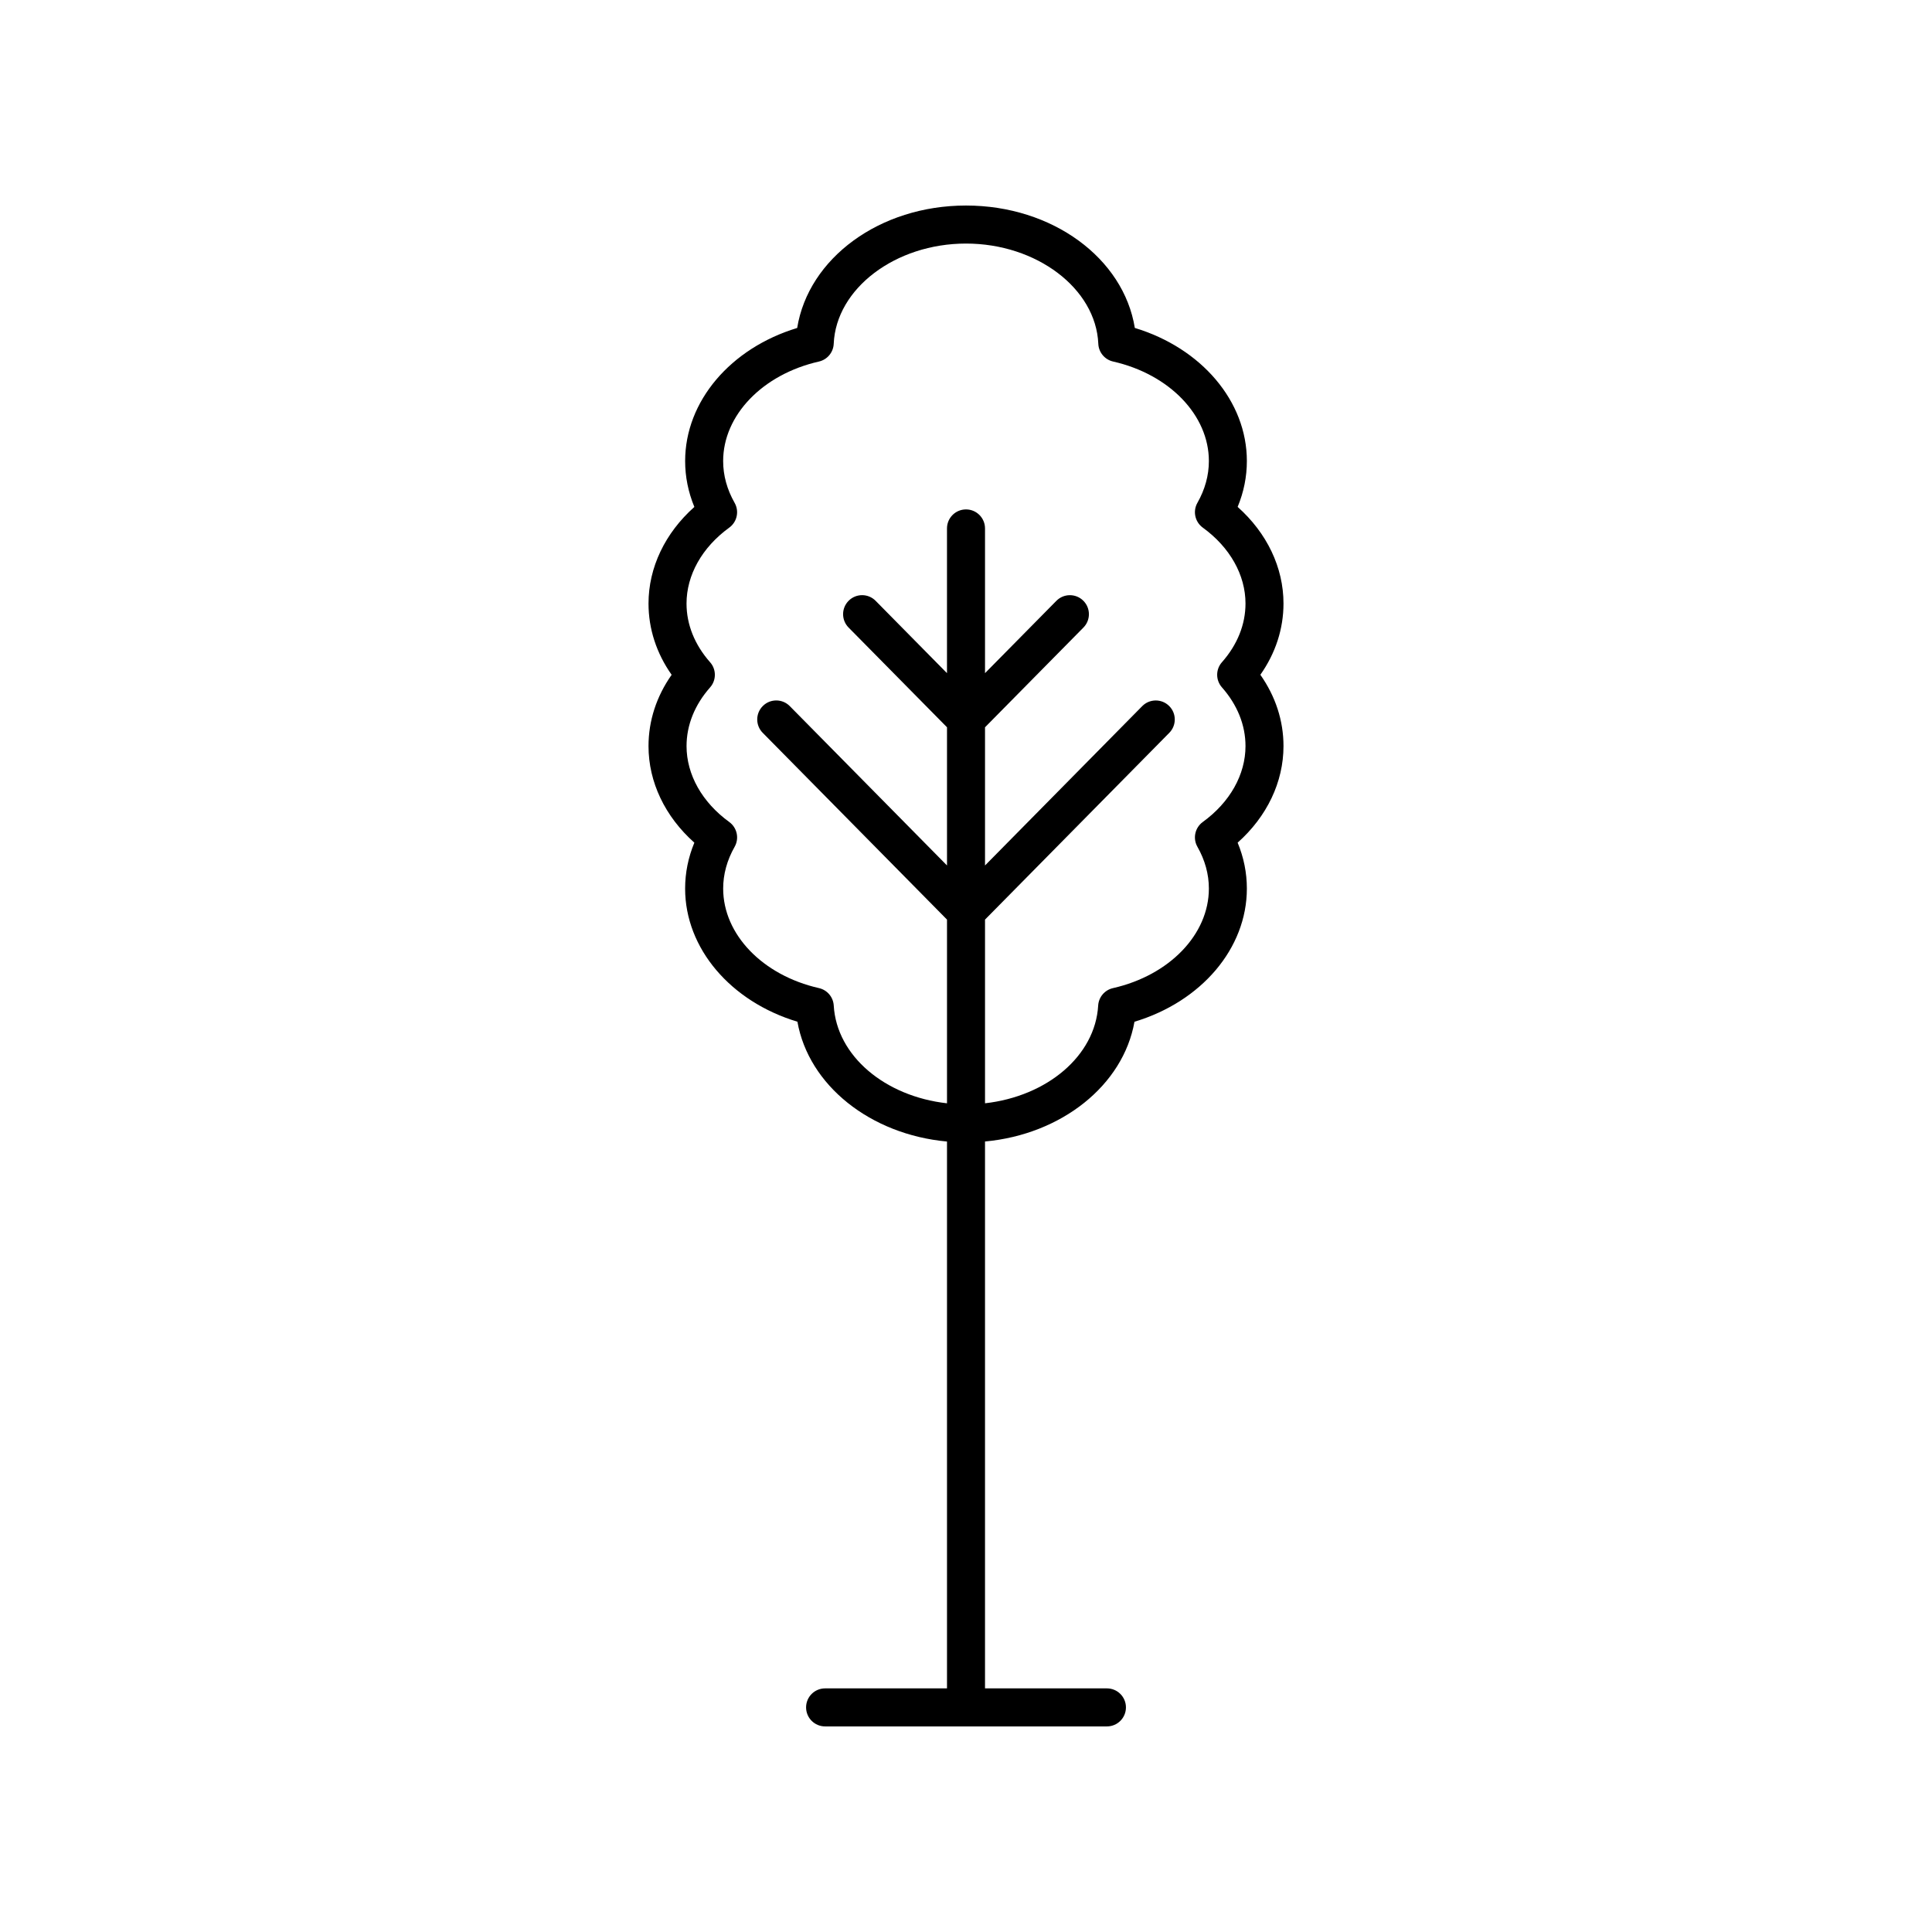 <?xml version="1.0" encoding="UTF-8"?>
<!-- The Best Svg Icon site in the world: iconSvg.co, Visit us! https://iconsvg.co -->
<svg fill="#000000" width="800px" height="800px" version="1.1" viewBox="144 144 512 512" xmlns="http://www.w3.org/2000/svg">
 <path d="m328.01 367.32c-1.625 3.922-2.445 7.996-2.445 12.164 0 15.855 12.07 29.953 29.758 35.281 2.988 16.855 19.32 29.887 39.641 31.754v144.92h-32.305c-2.785 0-5.039 2.254-5.039 5.039 0 2.781 2.254 5.039 5.039 5.039h74.688c2.785 0 5.039-2.254 5.039-5.039 0-2.781-2.254-5.039-5.039-5.039h-32.309v-144.93c20.301-1.879 36.617-14.902 39.609-31.738 17.707-5.324 29.785-19.426 29.785-35.293 0-4.168-0.82-8.242-2.445-12.164 7.769-6.922 12.152-16.055 12.152-25.605 0-6.707-2.106-13.16-6.129-18.887 4.023-5.723 6.129-12.176 6.129-18.883 0-9.547-4.383-18.684-12.152-25.605 1.625-3.922 2.445-7.996 2.445-12.164 0-15.832-12.039-29.918-29.691-35.262-2.984-18.469-21.832-32.441-44.738-32.441s-41.758 13.977-44.742 32.449c-17.652 5.344-29.691 19.43-29.691 35.262 0 4.168 0.82 8.242 2.445 12.164-7.769 6.922-12.152 16.055-12.152 25.605 0 6.707 2.106 13.16 6.129 18.883-4.023 5.723-6.129 12.18-6.129 18.887-0.004 9.543 4.379 18.68 12.148 25.598zm4.168-47.824c-4.082-4.621-6.242-9.996-6.242-15.547 0-7.57 4.129-14.902 11.32-20.121 2.078-1.508 2.691-4.336 1.426-6.566-2.016-3.551-3.039-7.277-3.039-11.078 0-12.129 10.434-22.977 25.383-26.371 2.215-0.504 3.816-2.43 3.918-4.699 0.621-14.648 16.352-26.566 35.059-26.566s34.434 11.918 35.059 26.562c0.098 2.269 1.703 4.195 3.918 4.699 14.945 3.394 25.383 14.242 25.383 26.371 0 3.801-1.023 7.527-3.039 11.078-1.266 2.231-0.648 5.059 1.426 6.566 7.191 5.219 11.32 12.555 11.32 20.121 0 5.551-2.16 10.926-6.242 15.547-1.688 1.902-1.688 4.766 0 6.672 4.082 4.625 6.242 10 6.242 15.551 0 7.57-4.129 14.902-11.32 20.121-2.078 1.508-2.691 4.336-1.426 6.566 2.016 3.551 3.039 7.277 3.039 11.078 0 12.145-10.449 22.992-25.418 26.383-2.188 0.496-3.785 2.375-3.918 4.617-0.785 13.355-13.57 24.051-29.988 25.902v-48.68l48.836-49.496c1.953-1.98 1.934-5.168-0.051-7.125-1.973-1.953-5.172-1.93-7.125 0.051l-41.66 42.227v-36.621l26.082-26.434c1.953-1.98 1.934-5.172-0.051-7.125-1.973-1.953-5.172-1.934-7.125 0.051l-18.906 19.16v-38.352c0-2.781-2.254-5.039-5.039-5.039s-5.039 2.254-5.039 5.039v38.352l-18.906-19.164c-1.953-1.988-5.152-2.004-7.125-0.051-1.984 1.953-2.004 5.144-0.051 7.125l26.086 26.434v36.621l-41.664-42.227c-1.953-1.984-5.152-2.004-7.125-0.051-1.984 1.957-2.004 5.144-0.051 7.125l48.84 49.5v48.684c-16.434-1.844-29.234-12.543-30.016-25.91-0.129-2.238-1.727-4.121-3.91-4.617-14.953-3.391-25.391-14.234-25.391-26.375 0-3.801 1.023-7.527 3.039-11.078 1.266-2.231 0.648-5.059-1.426-6.566-7.191-5.219-11.32-12.555-11.32-20.121 0-5.551 2.16-10.926 6.242-15.551 1.684-1.906 1.684-4.769-0.004-6.672z"/>
</svg>
